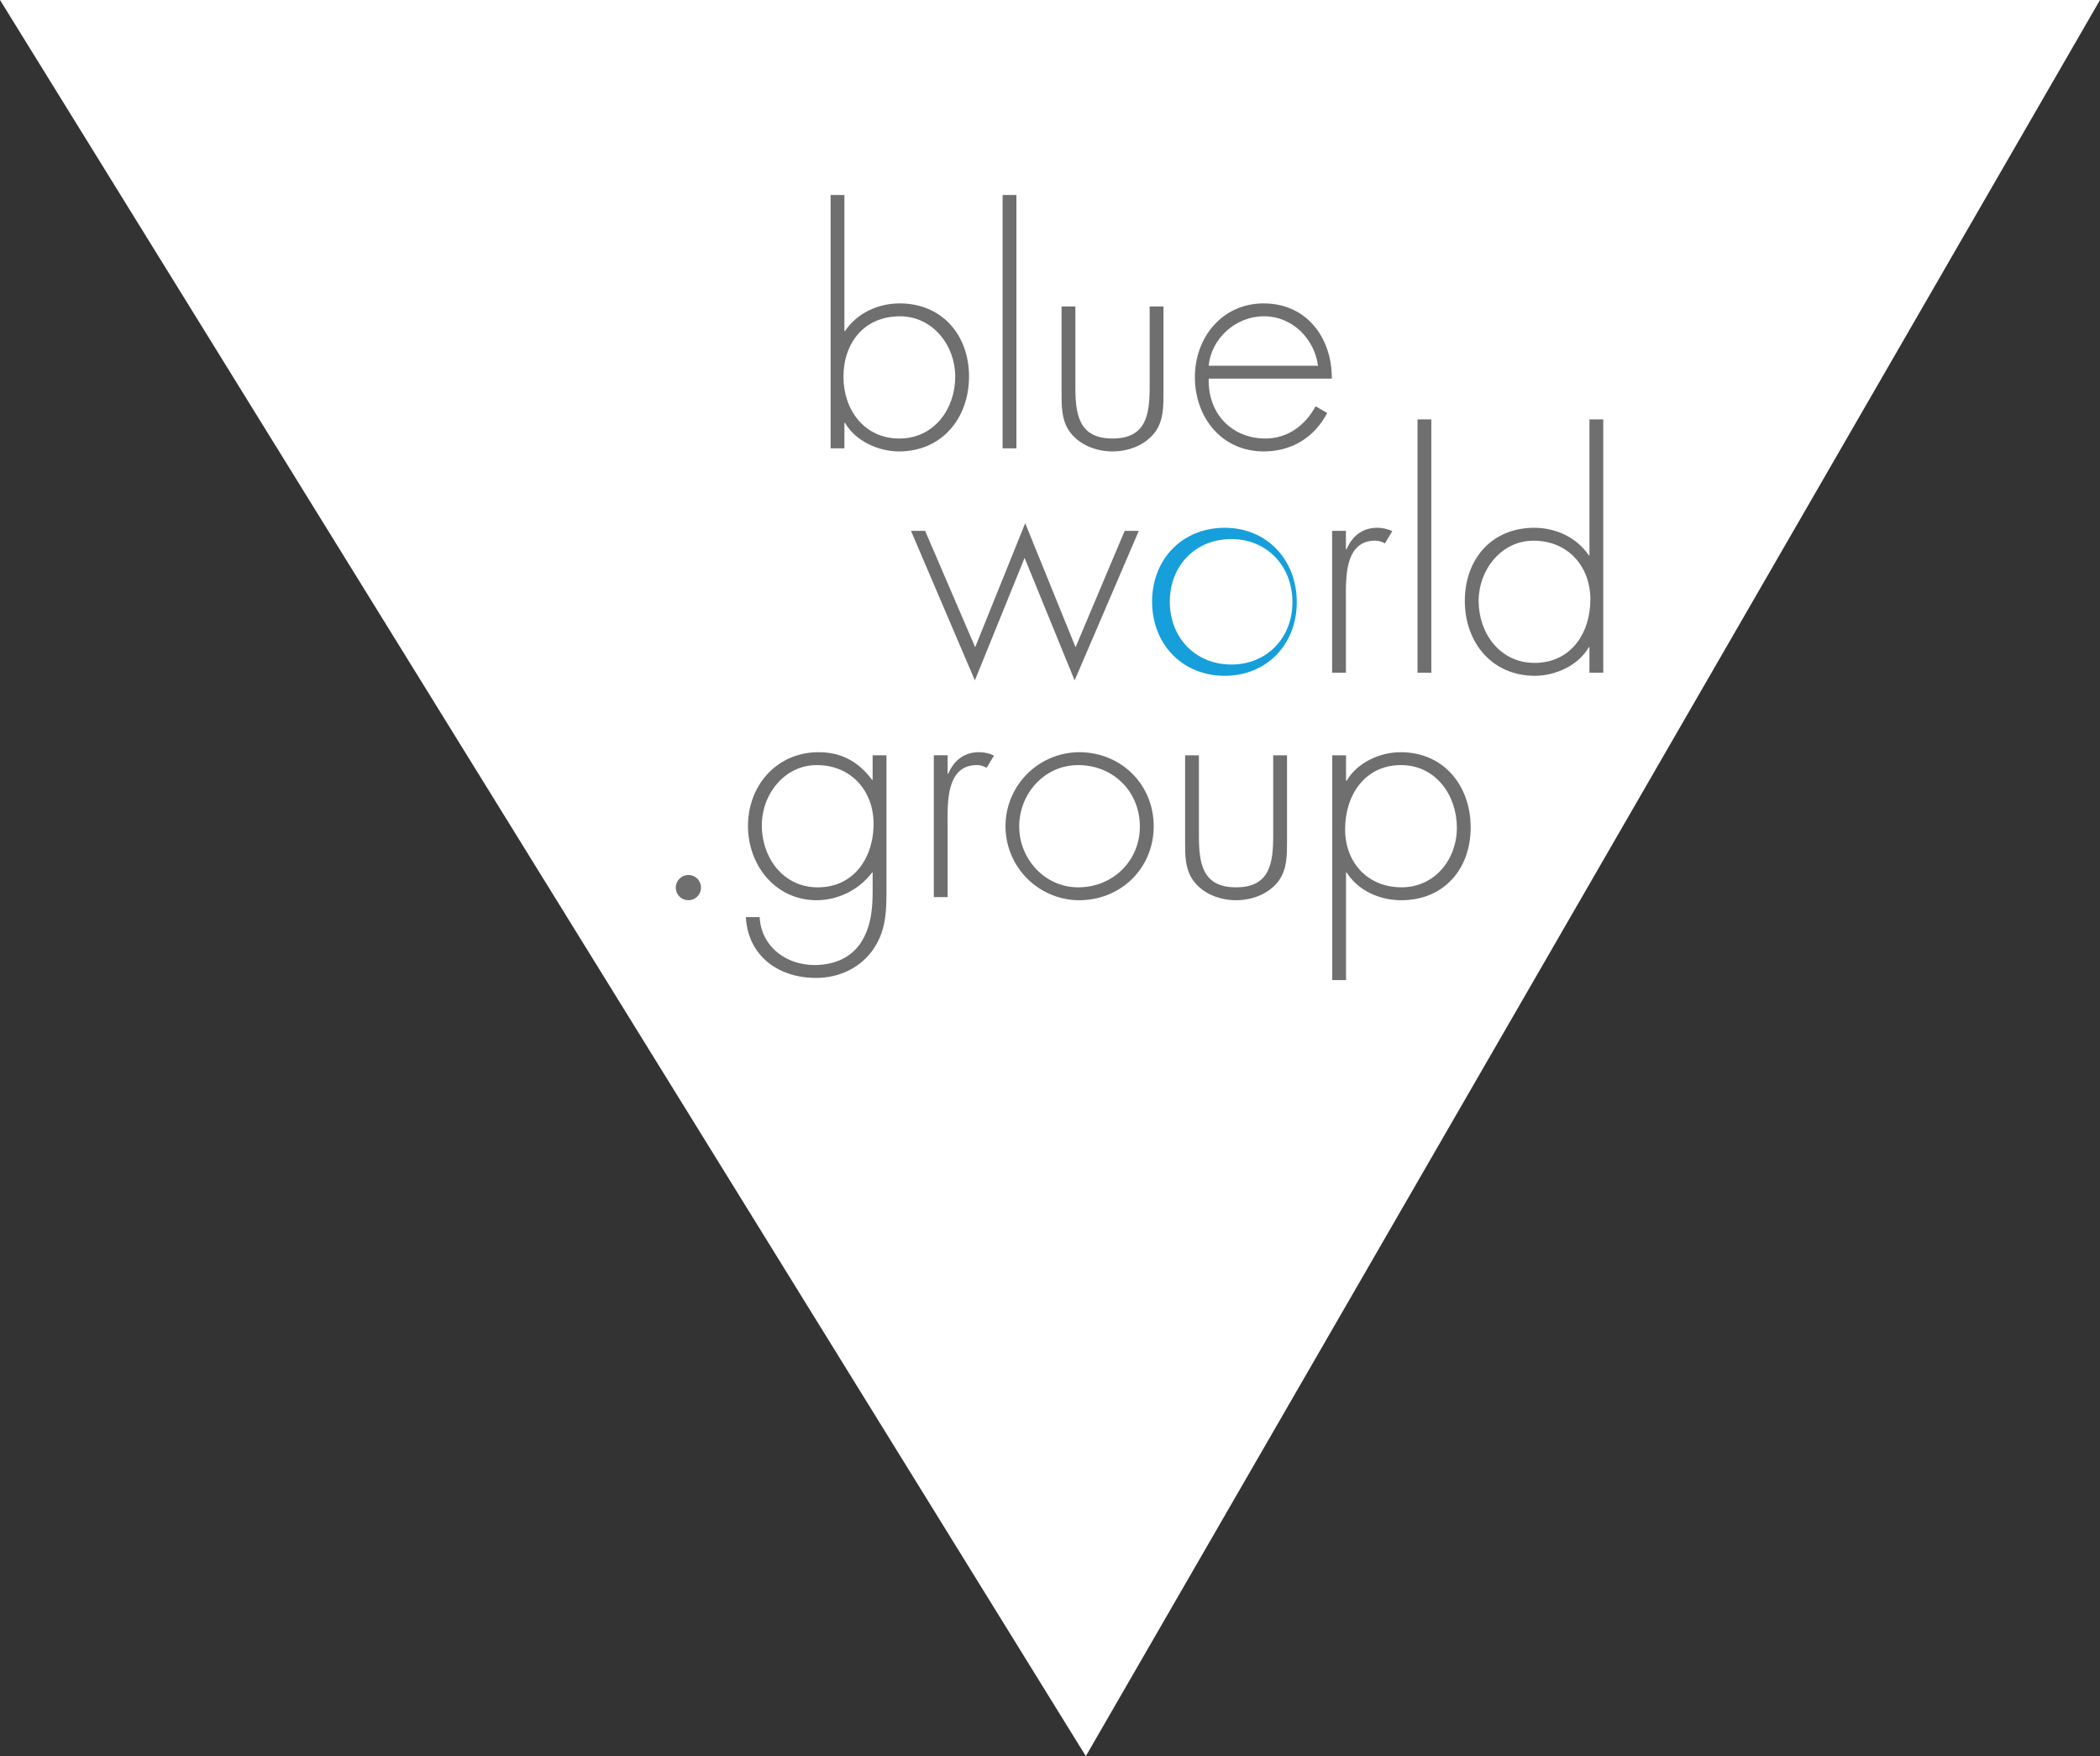 <svg xmlns="http://www.w3.org/2000/svg" width="1358.534" height="1136.374" viewBox="0 0 1358.534 1136.374">
  <rect x="0" y="0" width="1358.534" height="1136.374" fill="#333333" stroke="none"/>
  <title>bwgZeichenfläche 1</title>
  <polygon points="702.448 1136.374 1358.534 0 0 0 702.448 1136.374" fill="#fff"/>
  <g>
    <path d="M537.331,126.184h8.926V214.2h.4c7.747-11.519,21.25-17.878,35.351-17.878,27.411,0,44.876,20.467,44.876,47.293s-17.465,48.491-45.28,48.491c-13.5,0-28.2-6.764-34.947-18.494h-.4v16.5h-8.926Zm80.63,117.432c0-20.063-14.506-38.944-35.755-38.944-23.238,0-36.547,17.28-36.547,39.138,0,21.471,13.519,39.948,36.159,39.948C604.248,283.758,617.961,264.682,617.961,243.616Z" fill="#706f6f"/>
    <path d="M657.532,290.116h-8.926V126.184h8.926Z" fill="#706f6f"/>
    <path d="M752.685,198.313v55.043c0,9.336.194,18.672-5.563,26.422-6.356,8.348-17.077,12.329-27.411,12.329-10.317,0-21.039-3.981-27.394-12.329-5.773-7.75-5.563-17.086-5.563-26.422V198.313h8.927v51.856c0,17.684,1.989,33.589,24.03,33.589,22.058,0,24.031-15.9,24.031-33.589V198.313Z" fill="#706f6f"/>
    <path d="M781.939,245.008c-.6,23.25,15.492,38.75,36.741,38.75,14.3,0,25.81-8.543,32.375-20.872l7.536,4.369c-8.344,15.9-23.028,24.852-41.108,24.852-27.216,0-44.487-22.07-44.487-48.1,0-25.628,17.675-47.681,44.487-47.681,27.8,0,44.294,22.247,44.084,48.685Zm70.7-8.349c-2.183-16.892-16.09-31.987-34.962-31.987-18.662,0-34.154,14.707-35.739,31.987Z" fill="#706f6f"/>
    <path d="M630.856,418.807l32.376-80.267L695.8,418.807l31.776-75.3h9.137L695.2,440.277,662.827,361l-32.165,79.28-41.317-96.77h9.136Z" fill="#706f6f"/>
    <path d="M870.71,355.431h.4c3.573-8.348,10.123-13.914,19.858-13.914a23.276,23.276,0,0,1,9.735,2.184l-4.77,7.944a12.43,12.43,0,0,0-6.356-1.779c-20.052,0-18.872,25.029-18.872,38.539V435.31h-8.926v-91.8h8.926Z" fill="#706f6f"/>
    <path d="M925.952,435.31h-8.927V271.378h8.927Z" fill="#706f6f"/>
    <path d="M1028.252,418.807h-.388c-6.76,11.73-21.46,18.493-34.963,18.493-27.8,0-45.28-21.664-45.28-48.49s17.271-47.293,44.892-47.293c14.1,0,27.605,6.358,35.351,17.878h.388V271.378h8.943V435.31h-8.943Zm.6-30.984c0-21.276-14.506-37.957-36.741-37.957-21.055,0-35.545,19.075-35.545,38.944,0,21.066,13.891,40.142,36.143,40.142C1016.139,428.952,1028.85,409.876,1028.85,387.823Z" fill="#706f6f"/>
    <path d="M453.479,574.368a8.142,8.142,0,1,1-8.134-8.155A8.065,8.065,0,0,1,453.479,574.368Z" fill="#706f6f"/>
    <path d="M573.471,576.164c0,14.109-.4,26.826-9.137,38.944-8.539,11.714-22.042,17.685-36.547,17.685-24.031,0-43.89-14.109-45.28-39.349h8.942c.987,19.076,17.077,31,35.545,31,11.514,0,22.64-3.98,29.4-13.72,7.147-10.517,8.134-22.442,8.134-34.77V564.628h-.388a45.441,45.441,0,0,1-35.755,17.895c-26.618,0-44.488-22.458-44.488-48.1,0-26.421,18.872-47.681,45.685-47.681,14.893,0,26.019,6.359,34.558,17.878h.388V488.729h8.943ZM492.84,534.032c0,21.066,13.891,40.142,36.143,40.142,23.433,0,36.143-19.076,36.143-41.129,0-21.276-14.5-37.957-36.741-37.957C507.33,495.088,492.84,514.163,492.84,534.032Z" fill="#706f6f"/>
    <path d="M613.042,500.653h.4c3.574-8.348,10.124-13.914,19.859-13.914a23.276,23.276,0,0,1,9.735,2.184l-4.771,7.944a12.424,12.424,0,0,0-6.355-1.779c-20.052,0-18.872,25.03-18.872,38.54v46.9h-8.927v-91.8h8.927Z" fill="#706f6f"/>
    <path d="M746.343,534.631c0,27.214-21.25,47.892-48.272,47.892a47.893,47.893,0,0,1,0-95.784C725.093,486.739,746.343,507.4,746.343,534.631Zm-86.986.194c0,20.872,16.478,39.349,38.132,39.349,22.43,0,39.911-17.086,39.911-39.349,0-22.652-17.271-39.737-39.911-39.737C675.641,495.088,659.357,513.565,659.357,534.825Z" fill="#706f6f"/>
    <path d="M832.6,488.729v55.043c0,9.336.194,18.672-5.563,26.422-6.356,8.348-17.077,12.329-27.411,12.329-10.317,0-21.039-3.981-27.394-12.329-5.773-7.75-5.563-17.086-5.563-26.422V488.729H775.6v51.856c0,17.684,1.989,33.589,24.03,33.589,22.058,0,24.031-15.9,24.031-33.589V488.729Z" fill="#706f6f"/>
    <path d="M870.781,505.216h.405c6.743-11.714,21.443-18.477,34.946-18.477,28.009,0,45.28,21.859,45.28,48.685s-17.271,47.1-44.876,47.1c-14.1,0-27.8-6.165-35.35-17.895h-.405v69.556h-8.926V488.729h8.926Zm-.6,31.4c0,21.454,14.506,37.553,36.547,37.553,21.46,0,35.755-18.089,35.755-38.556,0-21.066-13.713-40.53-36.143-40.53C882.894,495.088,870.183,514.552,870.183,536.621Z" fill="#706f6f"/>
    <path d="M792.311,341.517c-27.574,0-46.99,20.4-46.99,47.8s19.416,47.986,46.99,47.986c27.187,0,46.6-20.4,46.6-47.6C838.913,362.113,819.5,341.517,792.311,341.517ZM796.6,430c-23.368,0-39.823-17.455-39.823-40.668s16.455-40.507,39.823-40.507c23.041,0,39.5,17.455,39.5,40.835C836.1,412.709,819.64,430,796.6,430Z" fill="#169fdb"/>
  </g>
</svg>
